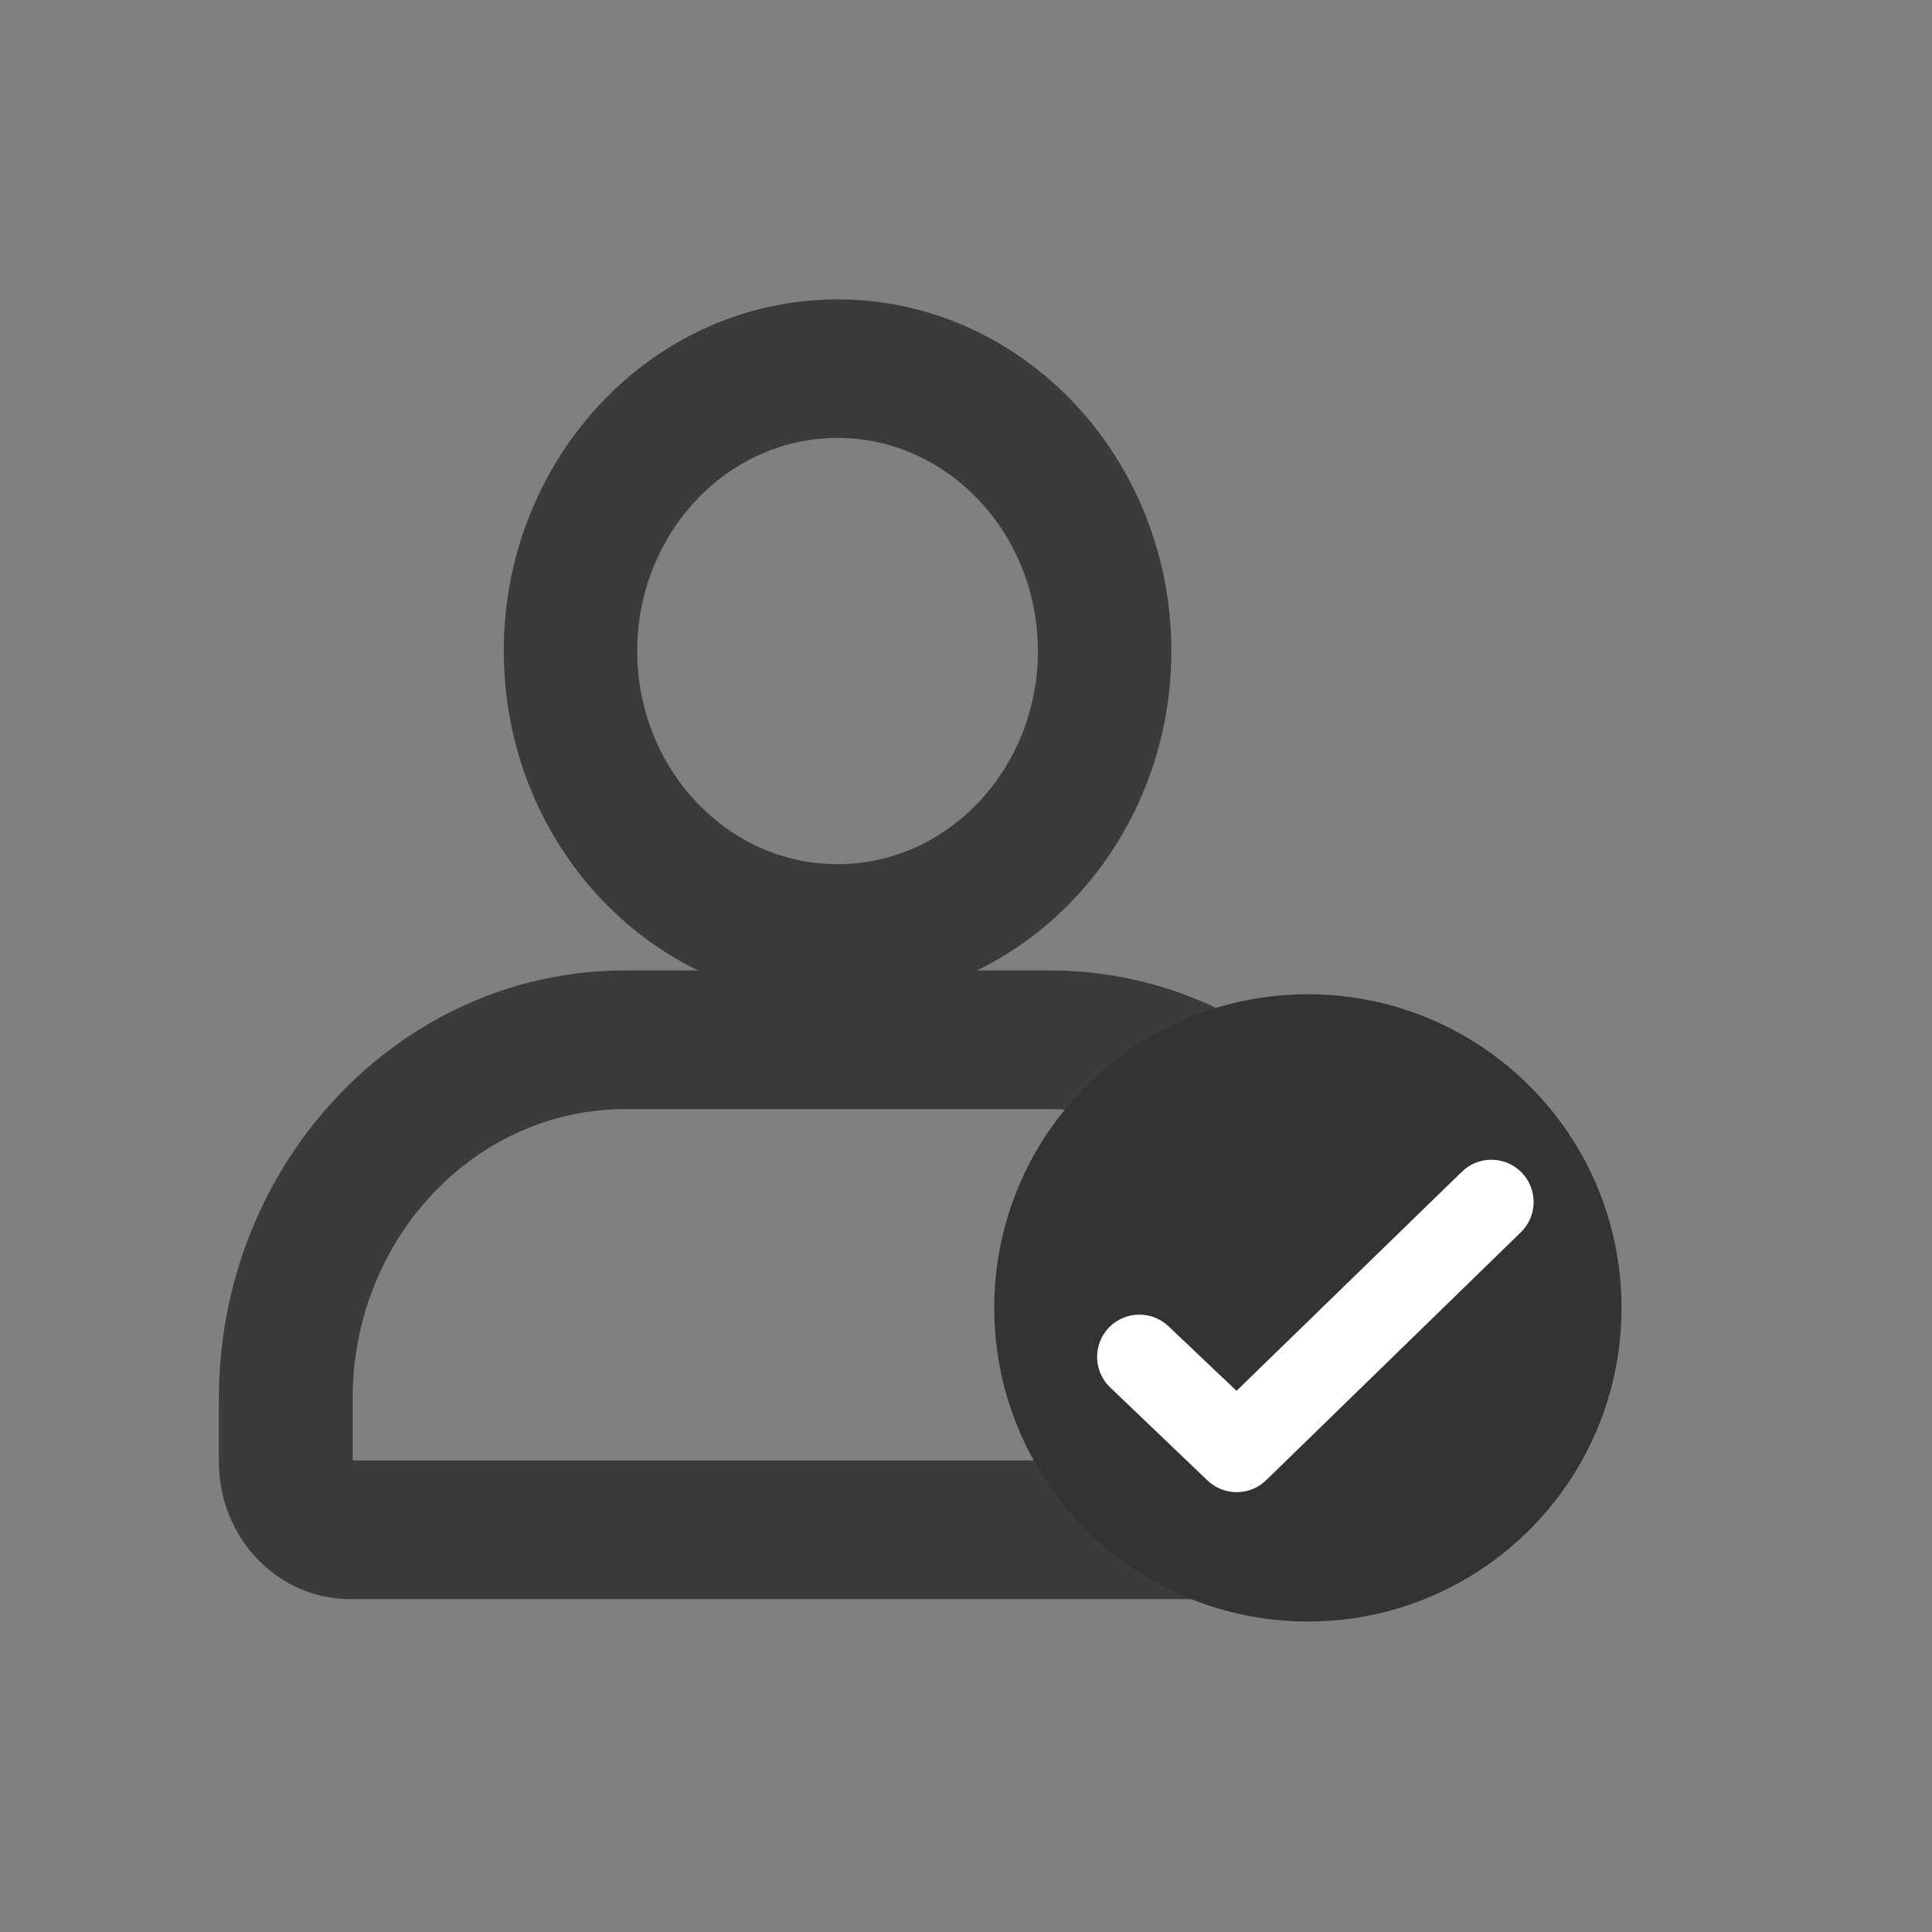 <?xml version="1.0" encoding="UTF-8"?>
<svg width="24px" height="24px" viewBox="0 0 24 24" version="1.1" xmlns="http://www.w3.org/2000/svg" xmlns:xlink="http://www.w3.org/1999/xlink">
    <rect x="0" y="0" width="24" height="24" fill="#808080" stroke="none"/>
    <title>已登陆</title>
    <g id="新导航" stroke="none" stroke-width="1" fill="none" fill-rule="evenodd">
        <g id="15-已登陆备份" transform="translate(-15, -12)">
            <g id="已登陆" transform="translate(15, 12)">
                <g id="icon-new-logined-cn" transform="translate(3, 4)" fill-rule="nonzero">
                    <g id="未登录备份" opacity="0.9" fill="#333333" stroke="#333333" stroke-width="0.562">
                        <path d="M13.46,15.584 L1.347,15.584 C0.604,15.584 0,14.946 0,14.161 L0,13.372 C0,10.596 2.137,8.336 4.763,8.336 L10.042,8.336 C12.668,8.336 14.805,10.596 14.805,13.372 L14.805,14.161 C14.805,14.946 14.201,15.584 13.46,15.584 Z M4.765,9.497 C2.743,9.497 1.1,11.236 1.1,13.372 L1.1,14.161 C1.1,14.305 1.212,14.424 1.348,14.424 L13.46,14.424 C13.597,14.424 13.709,14.305 13.709,14.161 L13.709,13.372 C13.709,11.234 12.064,9.497 10.044,9.497 L4.765,9.497 L4.765,9.497 Z M7.404,8.174 C5.273,8.174 3.539,6.341 3.539,4.087 C3.539,1.833 5.273,0 7.404,0 C9.536,0 11.27,1.833 11.27,4.087 C11.27,6.341 9.534,8.174 7.404,8.174 Z M7.404,1.159 C5.877,1.159 4.635,2.472 4.635,4.087 C4.635,5.703 5.877,7.016 7.404,7.016 C8.932,7.016 10.174,5.703 10.174,4.087 C10.174,2.472 8.93,1.159 7.404,1.159 Z" id="形状"></path>
                    </g>
                    <g id="Icon/Success" transform="translate(9.351, 8.351)">
                        <path d="M3.896,7.792 C1.744,7.792 0,6.048 0,3.896 C0,1.744 1.744,7.79999999e-07 3.896,7.79999999e-07 C6.048,7.79999999e-07 7.792,1.744 7.792,3.896 C7.792,6.048 6.048,7.792 3.896,7.792 L3.896,7.792 Z" id="Shape" fill="#333333" transform="translate(3.896, 3.896) scale(-1, 1) rotate(-180) translate(-3.896, -3.896) "></path>
                        <path d="M6.348,5.489 L3.184,2.409 C3.089,2.314 2.934,2.314 2.839,2.409 L1.63,3.565 C1.535,3.66 1.535,3.814 1.63,3.91 L1.63,3.91 C1.725,4.005 1.88,4.005 1.975,3.91 L3.012,2.926 L6.003,5.834 C6.098,5.929 6.253,5.929 6.348,5.834 L6.348,5.834 C6.443,5.738 6.443,5.584 6.348,5.489 L6.348,5.489 Z" id="Path" stroke="#FFFFFF" stroke-width="0.562" fill="#FFFFFF" transform="translate(3.989, 4.121) scale(-1, 1) rotate(-180) translate(-3.989, -4.121) "></path>
                    </g>
                </g>
                <rect id="矩形" x="0" y="0" width="24" height="24"></rect>
            </g>
        </g>
    </g>
</svg>